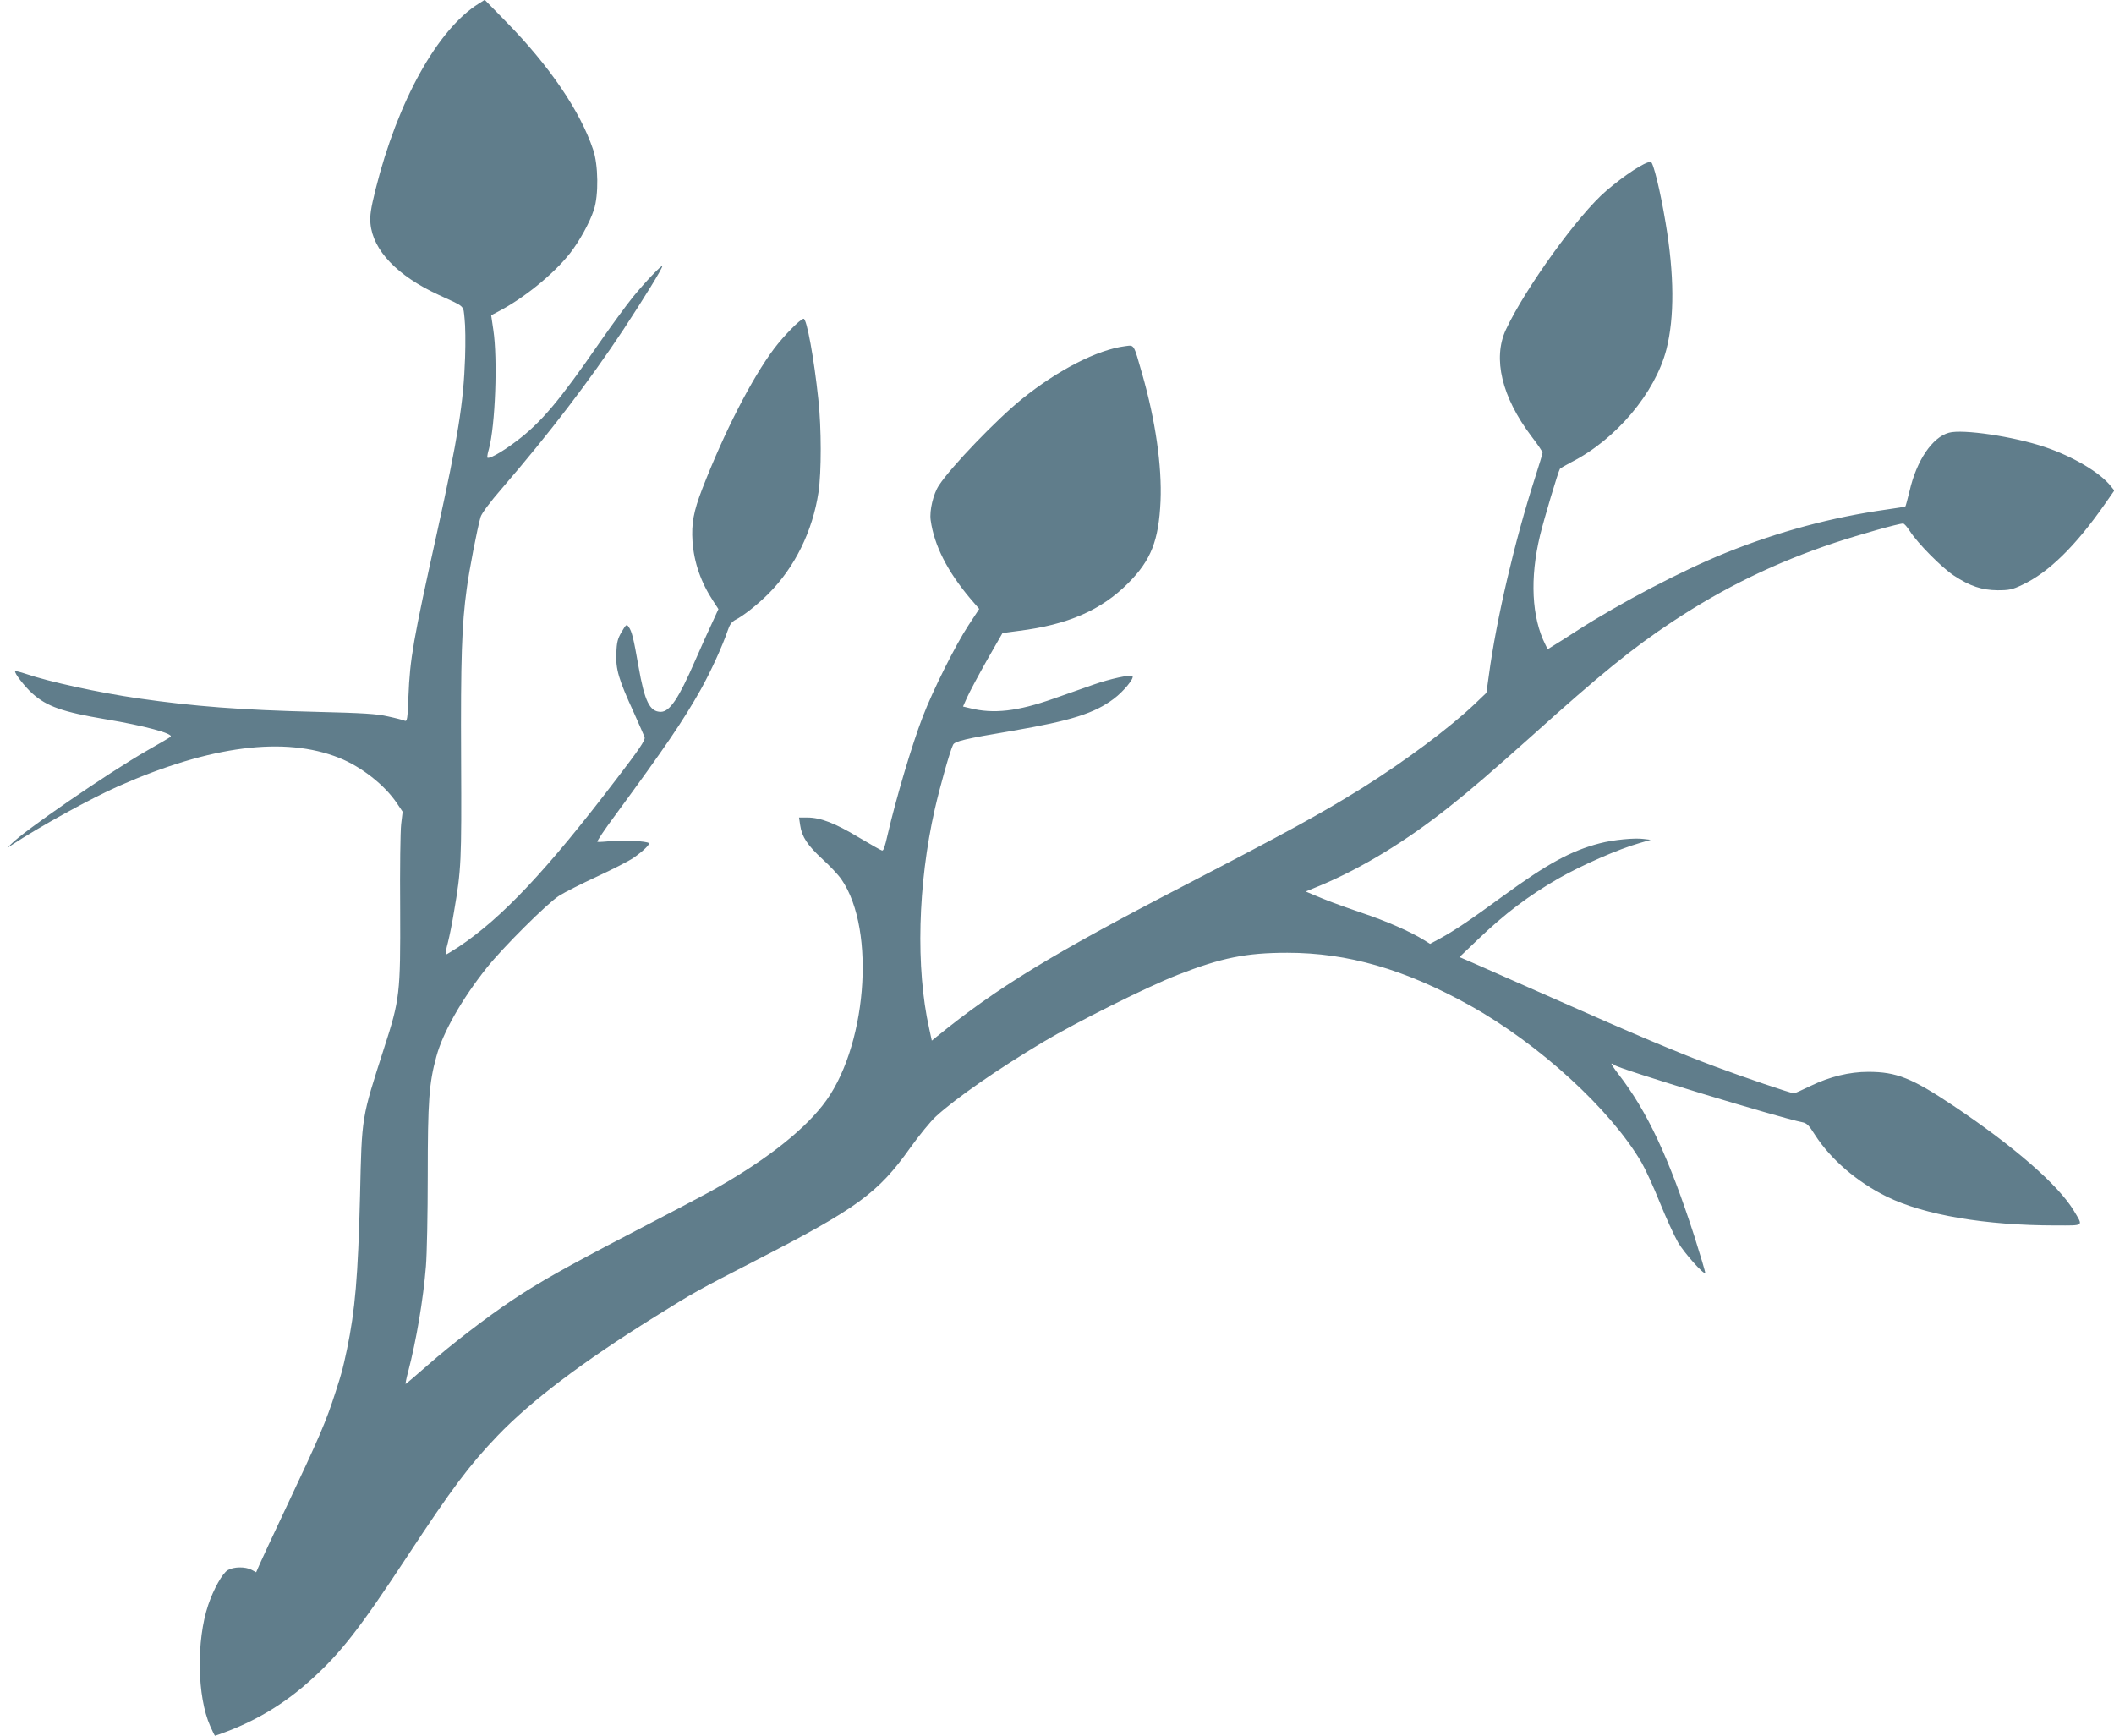 <?xml version="1.0" standalone="no"?>
<!DOCTYPE svg PUBLIC "-//W3C//DTD SVG 20010904//EN"
 "http://www.w3.org/TR/2001/REC-SVG-20010904/DTD/svg10.dtd">
<svg version="1.0" xmlns="http://www.w3.org/2000/svg"
 width="1280pt" height="1051pt" viewBox="0 0 1280 1051"
 preserveAspectRatio="xMidYMid meet">
<g transform="translate(0,1051) scale(0.1,-0.1)"
fill="#607d8b" stroke="none">
<path d="M2900 10489 c-249 -154 -492 -590 -626 -1126 -29 -117 -35 -158 -31
-206 15 -163 162 -317 414 -433 163 -75 147 -60 156 -144 5 -41 6 -147 3 -235
-9 -274 -43 -484 -171 -1065 -143 -646 -163 -758 -172 -988 -5 -135 -8 -152
-22 -146 -9 4 -54 16 -101 26 -69 16 -152 21 -440 28 -452 11 -736 33 -1070
81 -242 35 -544 101 -684 149 -33 11 -61 18 -64 16 -8 -9 58 -94 105 -136 88
-78 182 -111 443 -155 233 -39 412 -87 393 -106 -4 -4 -69 -42 -143 -84 -240
-138 -746 -486 -825 -568 l-20 -21 25 17 c172 113 478 282 650 358 556 245
1004 302 1334 170 135 -54 275 -164 349 -274 l35 -52 -9 -75 c-5 -41 -8 -273
-6 -515 2 -513 -2 -546 -97 -840 -138 -430 -135 -408 -146 -895 -12 -488 -30
-695 -79 -930 -28 -129 -28 -130 -68 -255 -60 -186 -94 -266 -311 -725 -71
-151 -139 -296 -150 -322 l-21 -48 -28 15 c-38 20 -108 19 -144 -2 -32 -19
-85 -113 -118 -210 -73 -216 -68 -556 12 -735 14 -32 27 -58 29 -58 2 0 38 13
80 29 186 72 350 173 499 308 182 164 295 309 584 748 271 412 375 551 547
731 204 213 515 448 953 721 240 150 265 163 605 338 620 318 747 411 942 686
53 74 123 160 155 189 121 111 372 285 648 450 200 120 633 336 815 407 266
104 415 134 665 134 365 0 709 -99 1105 -319 417 -232 852 -629 1040 -952 22
-38 72 -146 110 -241 38 -94 88 -203 111 -243 39 -65 154 -194 164 -184 2 2
-28 103 -66 223 -154 476 -285 756 -461 983 -26 34 -45 62 -40 62 4 0 12 -4
18 -9 21 -22 1006 -321 1136 -346 27 -5 41 -18 77 -76 96 -149 255 -286 436
-375 227 -111 597 -174 1023 -174 175 0 166 -7 109 89 -93 155 -360 388 -727
634 -254 170 -347 207 -518 207 -114 0 -233 -29 -349 -85 -51 -25 -96 -45
-101 -45 -17 0 -312 100 -477 162 -218 81 -486 194 -975 411 -228 101 -450
199 -494 218 l-79 34 113 108 c163 156 305 263 483 366 145 83 366 180 497
217 l65 19 -42 5 c-54 8 -186 -5 -266 -26 -174 -45 -317 -123 -587 -320 -198
-145 -294 -209 -378 -255 l-63 -34 -37 23 c-82 51 -225 114 -377 165 -151 52
-205 72 -299 112 l-40 17 90 37 c254 107 519 269 777 474 134 106 258 213 504
433 412 371 612 533 848 689 311 206 627 360 985 479 155 51 385 116 413 116
7 0 25 -21 41 -46 46 -72 191 -219 265 -268 100 -66 171 -89 266 -90 70 0 90
4 150 33 158 74 321 233 499 488 l58 83 -21 26 c-65 83 -231 181 -402 238
-187 63 -495 109 -578 86 -101 -27 -197 -169 -239 -354 -12 -48 -23 -90 -25
-92 -2 -2 -53 -11 -113 -19 -333 -47 -653 -133 -974 -262 -265 -107 -641 -304
-905 -474 -55 -36 -117 -75 -137 -87 l-37 -23 -14 28 c-83 165 -95 402 -32
662 24 99 109 384 120 402 3 4 34 22 68 40 272 138 509 420 577 684 49 193 48
452 -5 766 -32 193 -75 369 -90 369 -36 0 -154 -77 -269 -175 -168 -143 -490
-589 -608 -841 -81 -174 -25 -408 154 -645 38 -49 68 -94 68 -100 0 -6 -21
-75 -46 -153 -121 -376 -233 -852 -279 -1194 l-15 -107 -71 -68 c-153 -145
-426 -349 -684 -510 -251 -156 -448 -264 -1090 -597 -785 -407 -1118 -610
-1481 -905 l-32 -26 -16 74 c-82 365 -69 874 34 1327 30 133 94 360 111 391
11 21 72 36 359 84 355 61 497 106 614 194 60 45 125 125 113 137 -11 11 -135
-16 -235 -51 -53 -19 -162 -57 -242 -85 -218 -77 -364 -94 -507 -58 l-42 10
25 56 c14 31 67 131 119 223 l95 166 97 13 c298 37 501 125 665 290 138 139
184 257 195 496 9 212 -31 490 -111 769 -53 186 -47 176 -103 169 -167 -21
-407 -144 -623 -318 -154 -124 -431 -412 -505 -525 -34 -51 -58 -153 -50 -210
21 -153 101 -310 239 -474 l55 -64 -65 -99 c-77 -117 -215 -392 -277 -554 -65
-168 -162 -496 -212 -712 -18 -79 -25 -98 -34 -98 -4 0 -68 36 -142 80 -143
86 -231 120 -311 120 l-50 0 7 -47 c10 -70 45 -122 135 -205 44 -40 96 -95
115 -123 213 -308 152 -1034 -115 -1369 -132 -168 -371 -350 -680 -521 -58
-32 -271 -144 -475 -250 -398 -207 -561 -299 -723 -407 -161 -108 -366 -266
-510 -392 -73 -64 -134 -116 -136 -116 -2 0 4 33 15 73 50 191 92 440 108 640
6 70 11 318 11 550 0 451 8 559 52 719 39 146 156 351 305 538 96 121 367 391
438 436 33 21 136 73 229 116 93 43 193 94 222 114 56 39 100 81 93 89 -12 12
-157 20 -226 13 -42 -5 -81 -7 -86 -5 -5 1 44 75 109 162 301 410 410 570 517
760 59 105 132 265 162 354 13 39 24 55 48 68 48 24 135 93 201 159 159 160
266 377 302 614 18 122 18 387 -1 562 -26 247 -70 488 -89 488 -19 0 -120
-103 -179 -181 -135 -180 -302 -506 -435 -849 -53 -137 -66 -210 -59 -318 9
-128 51 -249 127 -364 l30 -46 -38 -83 c-22 -46 -68 -149 -103 -229 -100 -230
-154 -310 -208 -310 -67 0 -98 63 -135 275 -30 171 -40 213 -60 240 -12 17
-15 15 -42 -31 -24 -41 -30 -62 -32 -129 -5 -96 14 -160 106 -360 32 -72 62
-139 65 -150 5 -16 -33 -73 -169 -250 -422 -554 -693 -842 -958 -1019 -39 -25
-73 -46 -76 -46 -4 0 1 33 12 73 10 39 27 124 37 187 44 257 46 299 43 925 -3
601 4 814 34 1030 14 108 64 367 84 435 6 21 57 90 131 175 283 328 527 647
734 960 123 187 235 369 235 383 0 13 -106 -98 -179 -188 -42 -52 -132 -176
-201 -275 -243 -352 -354 -484 -503 -596 -92 -70 -177 -116 -177 -97 0 7 4 29
10 48 39 143 54 544 27 723 l-13 88 38 20 c154 79 336 225 439 355 55 70 119
184 145 264 29 86 27 273 -5 365 -78 232 -264 506 -526 773 l-130 133 -35 -22z"/>
</g>
</svg>
